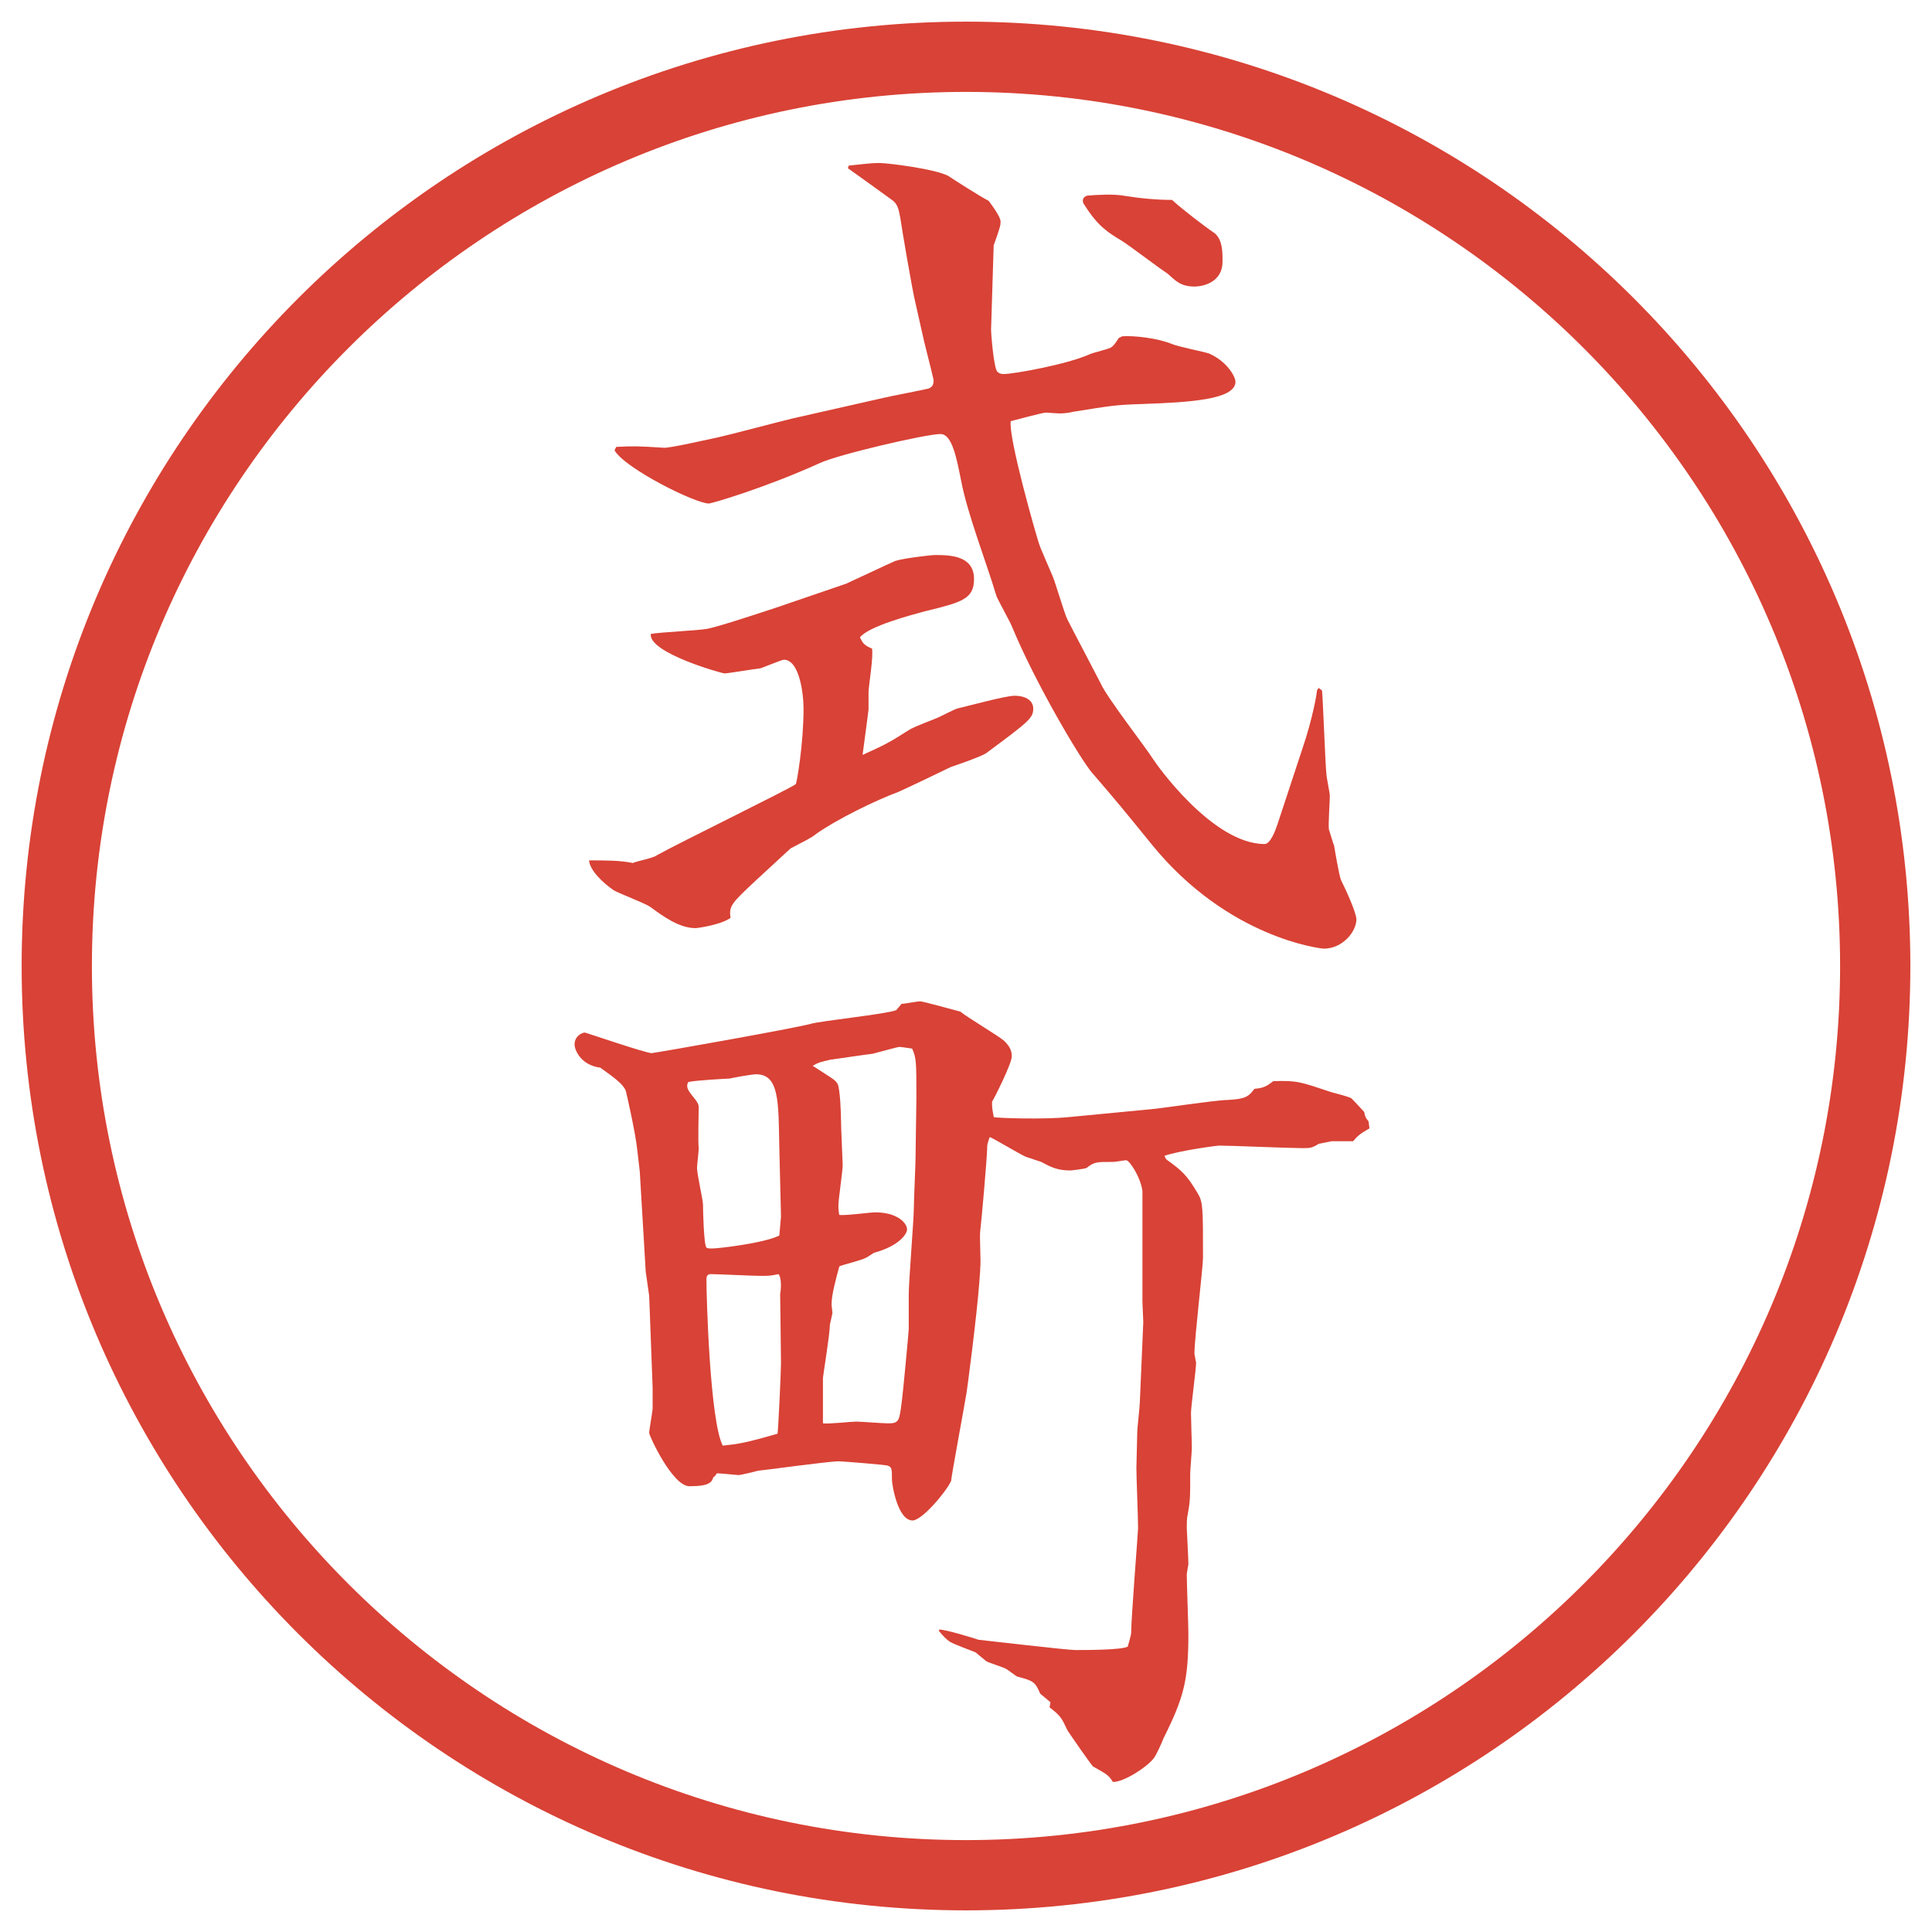 <?xml version="1.0" encoding="UTF-8"?>
<svg id="_レイヤー_1" data-name="レイヤー_1" xmlns="http://www.w3.org/2000/svg" version="1.1" viewBox="0 0 27.496 27.496">
  <!-- Generator: Adobe Illustrator 29.8.2, SVG Export Plug-In . SVG Version: 2.1.1 Build 3)  -->
  <g id="_楕円形_1" data-name="楕円形_1">
    <path d="M13.748,1.308c6.859,0,12.44,5.581,12.44,12.44s-5.581,12.44-12.44,12.44S1.308,20.607,1.308,13.748,6.889,1.308,13.748,1.308M13.748.308C6.325.308.308,6.325.308,13.748s6.017,13.44,13.44,13.44,13.44-6.017,13.44-13.44S21.171.308,13.748.308h0Z" fill="#d94236"/>
  </g>
  <g>
    <path d="M12.055,8.301c.11-.049.574-.269.684-.317.11-.037.5-.085.574-.085.22,0,.549.012.549.342,0,.281-.171.33-.671.452-.232.061-.83.22-.952.378.037.073.049.11.171.159.024.11-.049.537-.049.623v.244c-.012.11-.073.549-.085.647.317-.146.354-.159.659-.354.073-.049.378-.159.427-.183.024-.012.22-.11.256-.122.159-.037.696-.183.818-.183.171,0,.269.073.269.183,0,.134-.061.183-.671.635-.073.049-.427.171-.5.195-.122.061-.635.305-.745.354-.33.122-.879.391-1.172.598-.073.061-.159.098-.366.208l-.476.439c-.366.342-.403.378-.378.549-.134.098-.464.146-.5.146-.232,0-.464-.171-.647-.305-.073-.049-.452-.195-.513-.232-.146-.098-.342-.281-.354-.427.256,0,.439,0,.623.037.049-.024.305-.073.342-.11.305-.171,1.929-.964,1.978-1.013.012-.012.11-.562.11-1.074,0-.22-.061-.696-.281-.696-.012,0-.049.012-.33.122-.11.012-.464.073-.513.073-.037,0-1.086-.293-1.05-.562.122-.024.684-.049.806-.073.183-.037.806-.244,1.025-.317l.964-.33ZM8.771,6.36c.256-.012.293-.012.671.012.073.012.647-.122.769-.146.171-.037.903-.232,1.062-.269l1.294-.293c.098-.024.549-.11.647-.134.061-.024.073-.061.073-.122-.037-.171-.134-.525-.171-.708l-.085-.378c-.049-.195-.195-1.062-.22-1.233-.024-.122-.037-.195-.134-.256-.098-.073-.525-.378-.61-.439l.012-.037c.33-.037.366-.037.439-.037.122,0,.793.085.977.183.073.049.452.293.574.354.049.061.171.232.171.293,0,.049,0,.073-.098.342l-.037,1.196c0,.073.037.525.085.598.036.037.073.037.098.037.134,0,.891-.134,1.22-.281.049-.024.269-.073.306-.098.036-.024.061-.061.109-.134l.049-.024c.158-.012.5.024.708.11.085.037.452.11.524.134.257.11.379.33.379.403,0,.256-.659.293-1.33.317-.379.012-.439.024-.977.11-.049.012-.123.024-.195.024-.037,0-.183-.012-.195-.012-.049,0-.452.11-.501.122-.036.232.354,1.599.403,1.746.023.073.17.403.195.464.036.085.169.537.207.61.073.146.415.793.477.916.085.195.646.916.744,1.074.037.061.842,1.208,1.587,1.208.085,0,.159-.208.183-.281l.354-1.074c.146-.427.208-.793.208-.83l.023-.037.049.037c.013.122.049,1.099.062,1.184,0,.049.049.269.049.317,0,.073-.024.415-.013.476.013.037.062.208.074.232.012.073.072.427.098.488.072.146.219.464.219.562,0,.171-.195.415-.463.415-.037,0-1.367-.146-2.454-1.489-.427-.525-.476-.586-.854-1.025-.171-.208-.792-1.257-1.123-2.051-.024-.073-.22-.415-.232-.464-.134-.452-.415-1.172-.5-1.636-.061-.293-.122-.659-.293-.659-.208,0-1.465.293-1.721.415-.781.354-1.538.574-1.575.574-.195,0-1.196-.5-1.343-.757l.024-.049ZM15.984,2.784q.379.061.696.061c.146.134.464.378.61.476.109.098.109.256.109.403,0,.281-.256.354-.402.354-.195,0-.269-.085-.379-.183-.183-.122-.463-.342-.646-.464-.207-.122-.354-.22-.537-.513-.012-.012-.024-.037-.024-.061,0-.037.024-.061.062-.073.146-.012.365-.024.512,0Z" fill="#d94236"/>
    <path d="M12.824,14.288c.037,0,.232-.037.269-.037.049,0,.476.122.574.146.085.073.538.342.623.415.062.062.11.123.11.221,0,.109-.269.635-.281.646v.049c0,.049.012.098.024.171.049.013.696.036,1.061,0l1.148-.11c.17-.012.951-.134,1.11-.134.269-.013.306-.049.391-.159.134-.012.171-.036.269-.109.342-.012.391.012.83.158.049.013.244.062.281.086.036.037.072.073.183.195.013.086.036.098.062.135l.012.098c-.146.085-.171.109-.232.183h-.305l-.184.036c-.098.062-.121.062-.244.062-.183,0-1-.036-1.172-.036-.036,0-.573.072-.781.146l.025.049c.219.158.293.219.451.488.073.121.073.207.073.915,0,.134-.122,1.147-.122,1.367.012.049.012.085.024.122,0,.098-.073.623-.073.721,0,.085.012.402.012.5,0,.049-.023.305-.023.354,0,.354,0,.391-.037.599-.012.036-.012.134-.012.183,0,.013.023.428.023.514,0,.012-.023.121-.023.146,0,.134.023.72.023.842,0,.659-.061.903-.354,1.489-.012.036-.109.257-.146.293-.098.122-.415.329-.574.329-.061-.098-.085-.109-.28-.219-.024-.013-.342-.477-.366-.514-.086-.183-.098-.207-.255-.329l.012-.073-.146-.122c-.073-.171-.098-.183-.33-.244-.023-.013-.134-.098-.158-.11-.037-.023-.244-.085-.281-.109-.012-.012-.122-.098-.146-.122-.049-.024-.33-.122-.378-.159-.049-.036-.085-.072-.146-.146v-.023c.098,0,.488.121.562.146.122.012,1.257.146,1.378.146.159,0,.66,0,.745-.049.049-.172.049-.184.049-.208,0-.195.098-1.429.098-1.478,0-.134-.024-.732-.024-.854,0-.074.012-.428.012-.501s.037-.378.037-.439l.049-1.136-.012-.293v-1.574c-.025-.195-.184-.439-.232-.439-.024,0-.146.024-.184.024-.244,0-.268,0-.378.085-.013.013-.22.037-.231.037-.184,0-.281-.049-.416-.122-.036-.013-.183-.062-.219-.073-.086-.037-.428-.244-.513-.281-.037.098-.037.123-.037.159,0,.122-.085,1.087-.098,1.172s.012.452,0,.524c0,.074-.012.159-.012.195-.037.501-.171,1.514-.183,1.588-.012.085-.22,1.208-.22,1.257-.073.159-.415.562-.549.562-.208,0-.293-.5-.293-.586,0-.146,0-.171-.061-.195-.037-.012-.647-.061-.696-.061-.146,0-1.111.134-1.147.134-.049.013-.244.062-.281.062-.012,0-.256-.025-.305-.025l-.037.049h-.012c-.024.074-.049.135-.342.135-.244,0-.574-.721-.574-.757,0-.049.049-.306.049-.354v-.293l-.049-1.306-.049-.342-.085-1.429-.037-.316c-.024-.232-.146-.77-.159-.818-.024-.109-.232-.244-.366-.342-.281-.037-.366-.256-.366-.33,0-.122.11-.17.146-.17.049.012.867.293.952.293.11-.013,2.039-.354,2.258-.416.183-.049,1.05-.134,1.221-.195l.073-.085ZM11.115,17.315l-.024-.989c-.012-.646,0-1.037-.33-1.037-.061,0-.33.049-.378.061-.024,0-.488.025-.586.049-.012.013-.024.049-.012.086.024.086.159.184.159.269,0,.098-.012.501,0,.586,0,.049-.024.244-.024.28,0,.098.085.452.085.525,0,.086.012.574.049.61.012.013.049.013.085.013.085,0,.732-.074.952-.184l.024-.269ZM11.066,20.404c.012-.086.049-.892.049-1.002,0-.158-.012-.879-.012-.988.012-.049.024-.232-.024-.281-.11.025-.146.025-.256.025-.122,0-.61-.025-.708-.025-.061,0-.061.049-.061.086,0,.232.049,2.002.232,2.355.22-.023.317-.036.781-.17ZM11.92,15.424c.037.072.049.427.049.512,0,.11.024.599.024.647,0,.085-.061.488-.061.573,0,.037,0,.062.012.135.085.012.439-.037.513-.037.305,0,.452.146.452.244,0,.062-.11.232-.464.33-.012,0-.11.073-.122.073-.061.036-.33.098-.378.122-.049.184-.11.402-.11.537,0,.012,0,.024.012.122,0,.024-.037.159-.037.183,0,.123-.098.721-.098.745v.647c.073.012.403-.025.476-.025.061,0,.378.025.452.025.159,0,.159-.037.195-.318.012-.072.098-.988.098-1.025v-.488c0-.195.073-1.074.073-1.244,0-.11.024-.611.024-.709,0-.134.012-.72.012-.842,0-.513,0-.574-.061-.708-.085-.013-.171-.024-.183-.024s-.244.061-.378.098c-.024,0-.513.073-.61.086-.146.036-.159.036-.244.085.281.183.317.195.354.257Z" fill="#d94236"/>
  </g>
</svg>